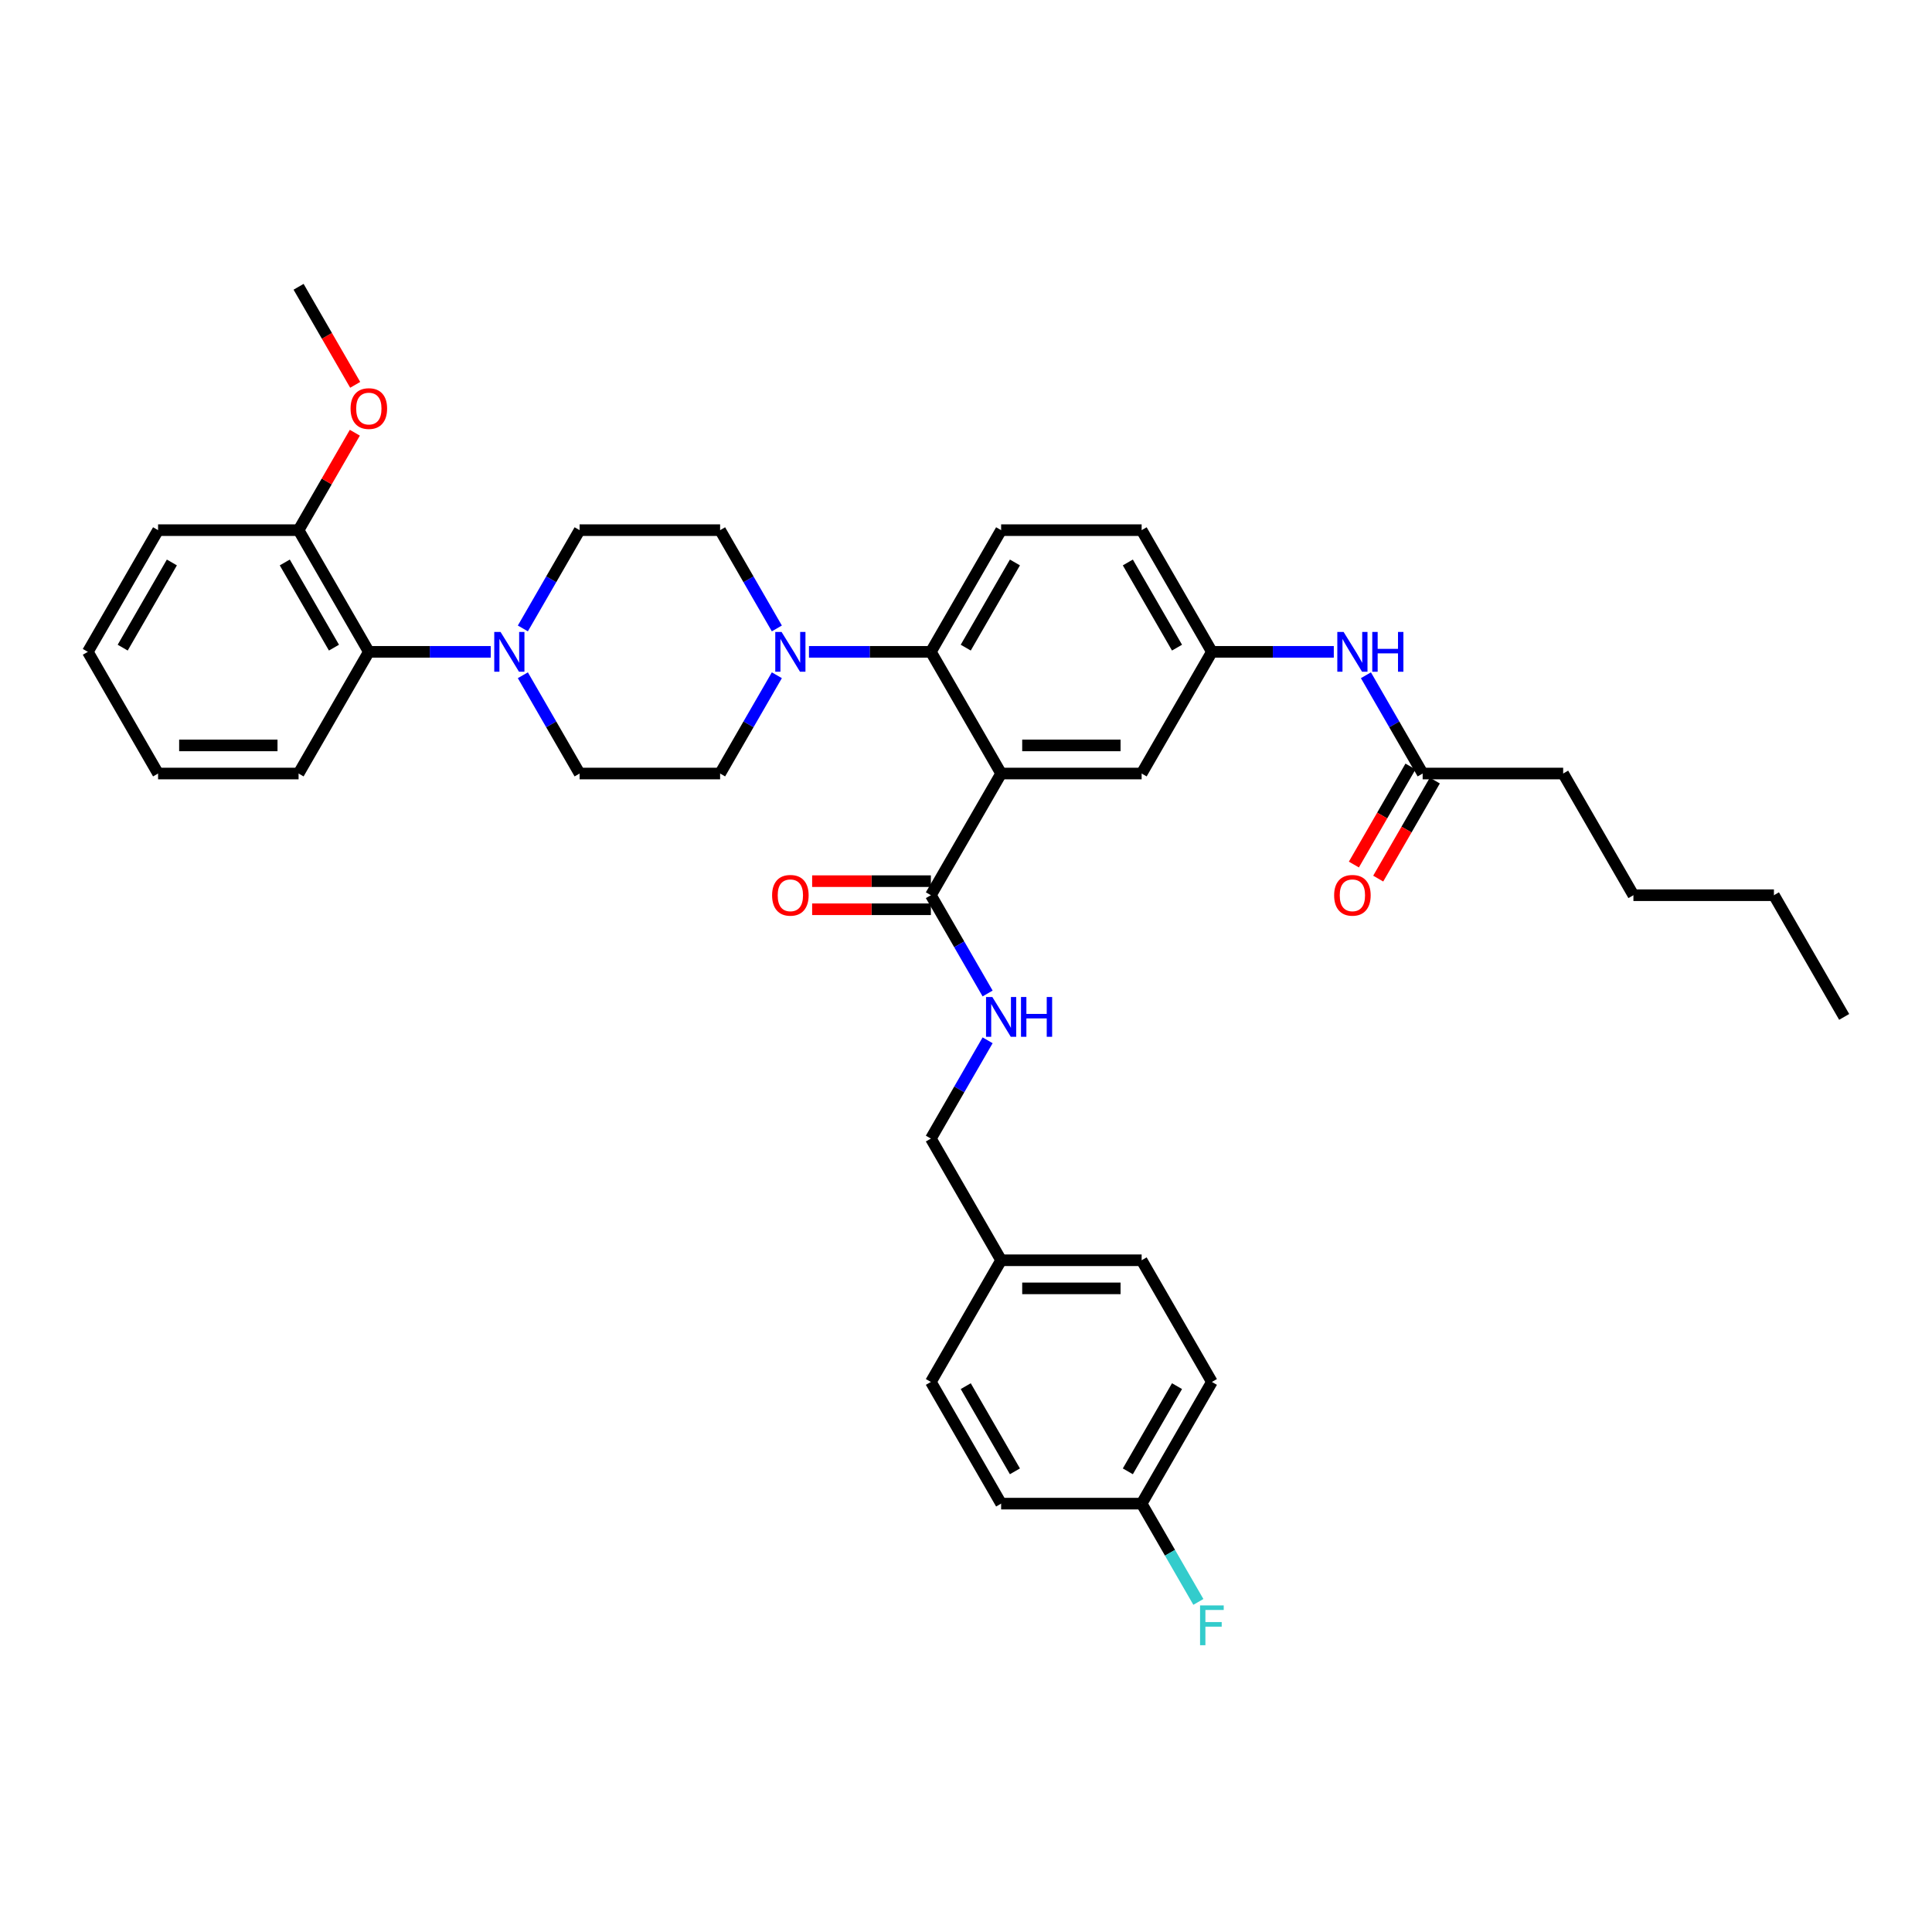 <?xml version='1.0' encoding='iso-8859-1'?>
<svg version='1.1' baseProfile='full'
              xmlns='http://www.w3.org/2000/svg'
                      xmlns:rdkit='http://www.rdkit.org/xml'
                      xmlns:xlink='http://www.w3.org/1999/xlink'
                  xml:space='preserve'
width='1000px' height='1000px' viewBox='0 0 1000 1000'>
<!-- END OF HEADER -->
<rect style='opacity:1.0;fill:#FFFFFF;stroke:none' width='1000' height='1000' x='0' y='0'> </rect>
<path class='bond-0' d='M 809.091,400.375 L 845.455,463.359' style='fill:none;fill-rule:evenodd;stroke:#000000;stroke-width:6px;stroke-linecap:butt;stroke-linejoin:miter;stroke-opacity:1' />
<path class='bond-1' d='M 809.091,400.375 L 736.364,400.375' style='fill:none;fill-rule:evenodd;stroke:#000000;stroke-width:6px;stroke-linecap:butt;stroke-linejoin:miter;stroke-opacity:1' />
<path class='bond-2' d='M 706.995,349.508 L 721.68,374.942' style='fill:none;fill-rule:evenodd;stroke:#0000FF;stroke-width:6px;stroke-linecap:butt;stroke-linejoin:miter;stroke-opacity:1' />
<path class='bond-2' d='M 721.68,374.942 L 736.364,400.375' style='fill:none;fill-rule:evenodd;stroke:#000000;stroke-width:6px;stroke-linecap:butt;stroke-linejoin:miter;stroke-opacity:1' />
<path class='bond-3' d='M 690.371,337.392 L 658.822,337.392' style='fill:none;fill-rule:evenodd;stroke:#0000FF;stroke-width:6px;stroke-linecap:butt;stroke-linejoin:miter;stroke-opacity:1' />
<path class='bond-3' d='M 658.822,337.392 L 627.273,337.392' style='fill:none;fill-rule:evenodd;stroke:#000000;stroke-width:6px;stroke-linecap:butt;stroke-linejoin:miter;stroke-opacity:1' />
<path class='bond-4' d='M 730.065,396.739 L 715.415,422.115' style='fill:none;fill-rule:evenodd;stroke:#000000;stroke-width:6px;stroke-linecap:butt;stroke-linejoin:miter;stroke-opacity:1' />
<path class='bond-4' d='M 715.415,422.115 L 700.764,447.49' style='fill:none;fill-rule:evenodd;stroke:#FF0000;stroke-width:6px;stroke-linecap:butt;stroke-linejoin:miter;stroke-opacity:1' />
<path class='bond-4' d='M 742.662,404.012 L 728.011,429.387' style='fill:none;fill-rule:evenodd;stroke:#000000;stroke-width:6px;stroke-linecap:butt;stroke-linejoin:miter;stroke-opacity:1' />
<path class='bond-4' d='M 728.011,429.387 L 713.361,454.763' style='fill:none;fill-rule:evenodd;stroke:#FF0000;stroke-width:6px;stroke-linecap:butt;stroke-linejoin:miter;stroke-opacity:1' />
<path class='bond-5' d='M 845.455,463.359 L 918.182,463.359' style='fill:none;fill-rule:evenodd;stroke:#000000;stroke-width:6px;stroke-linecap:butt;stroke-linejoin:miter;stroke-opacity:1' />
<path class='bond-6' d='M 254.007,337.392 L 222.458,337.392' style='fill:none;fill-rule:evenodd;stroke:#0000FF;stroke-width:6px;stroke-linecap:butt;stroke-linejoin:miter;stroke-opacity:1' />
<path class='bond-6' d='M 222.458,337.392 L 190.909,337.392' style='fill:none;fill-rule:evenodd;stroke:#000000;stroke-width:6px;stroke-linecap:butt;stroke-linejoin:miter;stroke-opacity:1' />
<path class='bond-7' d='M 270.632,349.508 L 285.316,374.942' style='fill:none;fill-rule:evenodd;stroke:#0000FF;stroke-width:6px;stroke-linecap:butt;stroke-linejoin:miter;stroke-opacity:1' />
<path class='bond-7' d='M 285.316,374.942 L 300,400.375' style='fill:none;fill-rule:evenodd;stroke:#000000;stroke-width:6px;stroke-linecap:butt;stroke-linejoin:miter;stroke-opacity:1' />
<path class='bond-8' d='M 270.632,325.275 L 285.316,299.842' style='fill:none;fill-rule:evenodd;stroke:#0000FF;stroke-width:6px;stroke-linecap:butt;stroke-linejoin:miter;stroke-opacity:1' />
<path class='bond-8' d='M 285.316,299.842 L 300,274.408' style='fill:none;fill-rule:evenodd;stroke:#000000;stroke-width:6px;stroke-linecap:butt;stroke-linejoin:miter;stroke-opacity:1' />
<path class='bond-9' d='M 402.096,325.275 L 387.411,299.842' style='fill:none;fill-rule:evenodd;stroke:#0000FF;stroke-width:6px;stroke-linecap:butt;stroke-linejoin:miter;stroke-opacity:1' />
<path class='bond-9' d='M 387.411,299.842 L 372.727,274.408' style='fill:none;fill-rule:evenodd;stroke:#000000;stroke-width:6px;stroke-linecap:butt;stroke-linejoin:miter;stroke-opacity:1' />
<path class='bond-10' d='M 418.72,337.392 L 450.269,337.392' style='fill:none;fill-rule:evenodd;stroke:#0000FF;stroke-width:6px;stroke-linecap:butt;stroke-linejoin:miter;stroke-opacity:1' />
<path class='bond-10' d='M 450.269,337.392 L 481.818,337.392' style='fill:none;fill-rule:evenodd;stroke:#000000;stroke-width:6px;stroke-linecap:butt;stroke-linejoin:miter;stroke-opacity:1' />
<path class='bond-11' d='M 402.096,349.508 L 387.411,374.942' style='fill:none;fill-rule:evenodd;stroke:#0000FF;stroke-width:6px;stroke-linecap:butt;stroke-linejoin:miter;stroke-opacity:1' />
<path class='bond-11' d='M 387.411,374.942 L 372.727,400.375' style='fill:none;fill-rule:evenodd;stroke:#000000;stroke-width:6px;stroke-linecap:butt;stroke-linejoin:miter;stroke-opacity:1' />
<path class='bond-12' d='M 190.909,337.392 L 154.545,274.408' style='fill:none;fill-rule:evenodd;stroke:#000000;stroke-width:6px;stroke-linecap:butt;stroke-linejoin:miter;stroke-opacity:1' />
<path class='bond-12' d='M 172.858,335.217 L 147.403,291.128' style='fill:none;fill-rule:evenodd;stroke:#000000;stroke-width:6px;stroke-linecap:butt;stroke-linejoin:miter;stroke-opacity:1' />
<path class='bond-13' d='M 190.909,337.392 L 154.545,400.375' style='fill:none;fill-rule:evenodd;stroke:#000000;stroke-width:6px;stroke-linecap:butt;stroke-linejoin:miter;stroke-opacity:1' />
<path class='bond-14' d='M 627.273,715.294 L 590.909,778.277' style='fill:none;fill-rule:evenodd;stroke:#000000;stroke-width:6px;stroke-linecap:butt;stroke-linejoin:miter;stroke-opacity:1' />
<path class='bond-14' d='M 609.221,717.469 L 583.767,761.557' style='fill:none;fill-rule:evenodd;stroke:#000000;stroke-width:6px;stroke-linecap:butt;stroke-linejoin:miter;stroke-opacity:1' />
<path class='bond-15' d='M 627.273,715.294 L 590.909,652.31' style='fill:none;fill-rule:evenodd;stroke:#000000;stroke-width:6px;stroke-linecap:butt;stroke-linejoin:miter;stroke-opacity:1' />
<path class='bond-16' d='M 481.818,456.086 L 451.091,456.086' style='fill:none;fill-rule:evenodd;stroke:#000000;stroke-width:6px;stroke-linecap:butt;stroke-linejoin:miter;stroke-opacity:1' />
<path class='bond-16' d='M 451.091,456.086 L 420.364,456.086' style='fill:none;fill-rule:evenodd;stroke:#FF0000;stroke-width:6px;stroke-linecap:butt;stroke-linejoin:miter;stroke-opacity:1' />
<path class='bond-16' d='M 481.818,470.632 L 451.091,470.632' style='fill:none;fill-rule:evenodd;stroke:#000000;stroke-width:6px;stroke-linecap:butt;stroke-linejoin:miter;stroke-opacity:1' />
<path class='bond-16' d='M 451.091,470.632 L 420.364,470.632' style='fill:none;fill-rule:evenodd;stroke:#FF0000;stroke-width:6px;stroke-linecap:butt;stroke-linejoin:miter;stroke-opacity:1' />
<path class='bond-17' d='M 481.818,463.359 L 496.502,488.793' style='fill:none;fill-rule:evenodd;stroke:#000000;stroke-width:6px;stroke-linecap:butt;stroke-linejoin:miter;stroke-opacity:1' />
<path class='bond-17' d='M 496.502,488.793 L 511.186,514.226' style='fill:none;fill-rule:evenodd;stroke:#0000FF;stroke-width:6px;stroke-linecap:butt;stroke-linejoin:miter;stroke-opacity:1' />
<path class='bond-18' d='M 481.818,463.359 L 518.182,400.375' style='fill:none;fill-rule:evenodd;stroke:#000000;stroke-width:6px;stroke-linecap:butt;stroke-linejoin:miter;stroke-opacity:1' />
<path class='bond-19' d='M 511.186,538.459 L 496.502,563.893' style='fill:none;fill-rule:evenodd;stroke:#0000FF;stroke-width:6px;stroke-linecap:butt;stroke-linejoin:miter;stroke-opacity:1' />
<path class='bond-19' d='M 496.502,563.893 L 481.818,589.326' style='fill:none;fill-rule:evenodd;stroke:#000000;stroke-width:6px;stroke-linecap:butt;stroke-linejoin:miter;stroke-opacity:1' />
<path class='bond-20' d='M 590.909,778.277 L 518.182,778.277' style='fill:none;fill-rule:evenodd;stroke:#000000;stroke-width:6px;stroke-linecap:butt;stroke-linejoin:miter;stroke-opacity:1' />
<path class='bond-21' d='M 590.909,778.277 L 605.593,803.711' style='fill:none;fill-rule:evenodd;stroke:#000000;stroke-width:6px;stroke-linecap:butt;stroke-linejoin:miter;stroke-opacity:1' />
<path class='bond-21' d='M 605.593,803.711 L 620.277,829.145' style='fill:none;fill-rule:evenodd;stroke:#33CCCC;stroke-width:6px;stroke-linecap:butt;stroke-linejoin:miter;stroke-opacity:1' />
<path class='bond-22' d='M 518.182,400.375 L 590.909,400.375' style='fill:none;fill-rule:evenodd;stroke:#000000;stroke-width:6px;stroke-linecap:butt;stroke-linejoin:miter;stroke-opacity:1' />
<path class='bond-22' d='M 529.091,385.83 L 580,385.83' style='fill:none;fill-rule:evenodd;stroke:#000000;stroke-width:6px;stroke-linecap:butt;stroke-linejoin:miter;stroke-opacity:1' />
<path class='bond-23' d='M 518.182,400.375 L 481.818,337.392' style='fill:none;fill-rule:evenodd;stroke:#000000;stroke-width:6px;stroke-linecap:butt;stroke-linejoin:miter;stroke-opacity:1' />
<path class='bond-24' d='M 590.909,400.375 L 627.273,337.392' style='fill:none;fill-rule:evenodd;stroke:#000000;stroke-width:6px;stroke-linecap:butt;stroke-linejoin:miter;stroke-opacity:1' />
<path class='bond-25' d='M 481.818,337.392 L 518.182,274.408' style='fill:none;fill-rule:evenodd;stroke:#000000;stroke-width:6px;stroke-linecap:butt;stroke-linejoin:miter;stroke-opacity:1' />
<path class='bond-25' d='M 499.869,335.217 L 525.324,291.128' style='fill:none;fill-rule:evenodd;stroke:#000000;stroke-width:6px;stroke-linecap:butt;stroke-linejoin:miter;stroke-opacity:1' />
<path class='bond-26' d='M 627.273,337.392 L 590.909,274.408' style='fill:none;fill-rule:evenodd;stroke:#000000;stroke-width:6px;stroke-linecap:butt;stroke-linejoin:miter;stroke-opacity:1' />
<path class='bond-26' d='M 609.221,335.217 L 583.767,291.128' style='fill:none;fill-rule:evenodd;stroke:#000000;stroke-width:6px;stroke-linecap:butt;stroke-linejoin:miter;stroke-opacity:1' />
<path class='bond-27' d='M 518.182,274.408 L 590.909,274.408' style='fill:none;fill-rule:evenodd;stroke:#000000;stroke-width:6px;stroke-linecap:butt;stroke-linejoin:miter;stroke-opacity:1' />
<path class='bond-28' d='M 518.182,778.277 L 481.818,715.294' style='fill:none;fill-rule:evenodd;stroke:#000000;stroke-width:6px;stroke-linecap:butt;stroke-linejoin:miter;stroke-opacity:1' />
<path class='bond-28' d='M 525.324,761.557 L 499.869,717.469' style='fill:none;fill-rule:evenodd;stroke:#000000;stroke-width:6px;stroke-linecap:butt;stroke-linejoin:miter;stroke-opacity:1' />
<path class='bond-29' d='M 481.818,715.294 L 518.182,652.31' style='fill:none;fill-rule:evenodd;stroke:#000000;stroke-width:6px;stroke-linecap:butt;stroke-linejoin:miter;stroke-opacity:1' />
<path class='bond-30' d='M 518.182,652.31 L 590.909,652.31' style='fill:none;fill-rule:evenodd;stroke:#000000;stroke-width:6px;stroke-linecap:butt;stroke-linejoin:miter;stroke-opacity:1' />
<path class='bond-30' d='M 529.091,666.856 L 580,666.856' style='fill:none;fill-rule:evenodd;stroke:#000000;stroke-width:6px;stroke-linecap:butt;stroke-linejoin:miter;stroke-opacity:1' />
<path class='bond-31' d='M 518.182,652.31 L 481.818,589.326' style='fill:none;fill-rule:evenodd;stroke:#000000;stroke-width:6px;stroke-linecap:butt;stroke-linejoin:miter;stroke-opacity:1' />
<path class='bond-32' d='M 154.545,274.408 L 169.104,249.193' style='fill:none;fill-rule:evenodd;stroke:#000000;stroke-width:6px;stroke-linecap:butt;stroke-linejoin:miter;stroke-opacity:1' />
<path class='bond-32' d='M 169.104,249.193 L 183.662,223.977' style='fill:none;fill-rule:evenodd;stroke:#FF0000;stroke-width:6px;stroke-linecap:butt;stroke-linejoin:miter;stroke-opacity:1' />
<path class='bond-33' d='M 154.545,274.408 L 81.818,274.408' style='fill:none;fill-rule:evenodd;stroke:#000000;stroke-width:6px;stroke-linecap:butt;stroke-linejoin:miter;stroke-opacity:1' />
<path class='bond-34' d='M 183.847,199.192 L 169.196,173.816' style='fill:none;fill-rule:evenodd;stroke:#FF0000;stroke-width:6px;stroke-linecap:butt;stroke-linejoin:miter;stroke-opacity:1' />
<path class='bond-34' d='M 169.196,173.816 L 154.545,148.441' style='fill:none;fill-rule:evenodd;stroke:#000000;stroke-width:6px;stroke-linecap:butt;stroke-linejoin:miter;stroke-opacity:1' />
<path class='bond-35' d='M 300,400.375 L 372.727,400.375' style='fill:none;fill-rule:evenodd;stroke:#000000;stroke-width:6px;stroke-linecap:butt;stroke-linejoin:miter;stroke-opacity:1' />
<path class='bond-36' d='M 300,274.408 L 372.727,274.408' style='fill:none;fill-rule:evenodd;stroke:#000000;stroke-width:6px;stroke-linecap:butt;stroke-linejoin:miter;stroke-opacity:1' />
<path class='bond-37' d='M 154.545,400.375 L 81.818,400.375' style='fill:none;fill-rule:evenodd;stroke:#000000;stroke-width:6px;stroke-linecap:butt;stroke-linejoin:miter;stroke-opacity:1' />
<path class='bond-37' d='M 143.636,385.83 L 92.727,385.83' style='fill:none;fill-rule:evenodd;stroke:#000000;stroke-width:6px;stroke-linecap:butt;stroke-linejoin:miter;stroke-opacity:1' />
<path class='bond-38' d='M 81.818,274.408 L 45.455,337.392' style='fill:none;fill-rule:evenodd;stroke:#000000;stroke-width:6px;stroke-linecap:butt;stroke-linejoin:miter;stroke-opacity:1' />
<path class='bond-38' d='M 88.96,291.128 L 63.506,335.217' style='fill:none;fill-rule:evenodd;stroke:#000000;stroke-width:6px;stroke-linecap:butt;stroke-linejoin:miter;stroke-opacity:1' />
<path class='bond-39' d='M 81.818,400.375 L 45.455,337.392' style='fill:none;fill-rule:evenodd;stroke:#000000;stroke-width:6px;stroke-linecap:butt;stroke-linejoin:miter;stroke-opacity:1' />
<path class='bond-40' d='M 918.182,463.359 L 954.545,526.343' style='fill:none;fill-rule:evenodd;stroke:#000000;stroke-width:6px;stroke-linecap:butt;stroke-linejoin:miter;stroke-opacity:1' />
<path  class='atom-1' d='M 695.447 327.094
L 702.196 338.003
Q 702.865 339.079, 703.942 341.028
Q 705.018 342.977, 705.076 343.094
L 705.076 327.094
L 707.811 327.094
L 707.811 347.69
L 704.989 347.69
L 697.745 335.763
Q 696.902 334.366, 696 332.766
Q 695.127 331.166, 694.865 330.672
L 694.865 347.69
L 692.189 347.69
L 692.189 327.094
L 695.447 327.094
' fill='#0000FF'/>
<path  class='atom-1' d='M 710.284 327.094
L 713.076 327.094
L 713.076 335.85
L 723.607 335.85
L 723.607 327.094
L 726.4 327.094
L 726.4 347.69
L 723.607 347.69
L 723.607 338.177
L 713.076 338.177
L 713.076 347.69
L 710.284 347.69
L 710.284 327.094
' fill='#0000FF'/>
<path  class='atom-3' d='M 690.545 463.417
Q 690.545 458.472, 692.989 455.708
Q 695.433 452.945, 700 452.945
Q 704.567 452.945, 707.011 455.708
Q 709.455 458.472, 709.455 463.417
Q 709.455 468.421, 706.982 471.272
Q 704.509 474.094, 700 474.094
Q 695.462 474.094, 692.989 471.272
Q 690.545 468.45, 690.545 463.417
M 700 471.766
Q 703.142 471.766, 704.829 469.672
Q 706.545 467.548, 706.545 463.417
Q 706.545 459.374, 704.829 457.337
Q 703.142 455.272, 700 455.272
Q 696.858 455.272, 695.142 457.308
Q 693.455 459.345, 693.455 463.417
Q 693.455 467.577, 695.142 469.672
Q 696.858 471.766, 700 471.766
' fill='#FF0000'/>
<path  class='atom-5' d='M 259.084 327.094
L 265.833 338.003
Q 266.502 339.079, 267.578 341.028
Q 268.655 342.977, 268.713 343.094
L 268.713 327.094
L 271.447 327.094
L 271.447 347.69
L 268.625 347.69
L 261.382 335.763
Q 260.538 334.366, 259.636 332.766
Q 258.764 331.166, 258.502 330.672
L 258.502 347.69
L 255.825 347.69
L 255.825 327.094
L 259.084 327.094
' fill='#0000FF'/>
<path  class='atom-6' d='M 404.538 327.094
L 411.287 338.003
Q 411.956 339.079, 413.033 341.028
Q 414.109 342.977, 414.167 343.094
L 414.167 327.094
L 416.902 327.094
L 416.902 347.69
L 414.08 347.69
L 406.836 335.763
Q 405.993 334.366, 405.091 332.766
Q 404.218 331.166, 403.956 330.672
L 403.956 347.69
L 401.28 347.69
L 401.28 327.094
L 404.538 327.094
' fill='#0000FF'/>
<path  class='atom-10' d='M 399.636 463.417
Q 399.636 458.472, 402.08 455.708
Q 404.524 452.945, 409.091 452.945
Q 413.658 452.945, 416.102 455.708
Q 418.545 458.472, 418.545 463.417
Q 418.545 468.421, 416.073 471.272
Q 413.6 474.094, 409.091 474.094
Q 404.553 474.094, 402.08 471.272
Q 399.636 468.45, 399.636 463.417
M 409.091 471.766
Q 412.233 471.766, 413.92 469.672
Q 415.636 467.548, 415.636 463.417
Q 415.636 459.374, 413.92 457.337
Q 412.233 455.272, 409.091 455.272
Q 405.949 455.272, 404.233 457.308
Q 402.545 459.345, 402.545 463.417
Q 402.545 467.577, 404.233 469.672
Q 405.949 471.766, 409.091 471.766
' fill='#FF0000'/>
<path  class='atom-11' d='M 513.629 516.045
L 520.378 526.954
Q 521.047 528.03, 522.124 529.979
Q 523.2 531.928, 523.258 532.045
L 523.258 516.045
L 525.993 516.045
L 525.993 536.641
L 523.171 536.641
L 515.927 524.714
Q 515.084 523.317, 514.182 521.717
Q 513.309 520.117, 513.047 519.623
L 513.047 536.641
L 510.371 536.641
L 510.371 516.045
L 513.629 516.045
' fill='#0000FF'/>
<path  class='atom-11' d='M 528.465 516.045
L 531.258 516.045
L 531.258 524.801
L 541.789 524.801
L 541.789 516.045
L 544.582 516.045
L 544.582 536.641
L 541.789 536.641
L 541.789 527.128
L 531.258 527.128
L 531.258 536.641
L 528.465 536.641
L 528.465 516.045
' fill='#0000FF'/>
<path  class='atom-24' d='M 621.149 830.963
L 633.396 830.963
L 633.396 833.319
L 623.913 833.319
L 623.913 839.574
L 632.349 839.574
L 632.349 841.959
L 623.913 841.959
L 623.913 851.559
L 621.149 851.559
L 621.149 830.963
' fill='#33CCCC'/>
<path  class='atom-26' d='M 181.455 211.483
Q 181.455 206.537, 183.898 203.774
Q 186.342 201.01, 190.909 201.01
Q 195.476 201.01, 197.92 203.774
Q 200.364 206.537, 200.364 211.483
Q 200.364 216.486, 197.891 219.337
Q 195.418 222.159, 190.909 222.159
Q 186.371 222.159, 183.898 219.337
Q 181.455 216.515, 181.455 211.483
M 190.909 219.832
Q 194.051 219.832, 195.738 217.737
Q 197.455 215.614, 197.455 211.483
Q 197.455 207.439, 195.738 205.403
Q 194.051 203.337, 190.909 203.337
Q 187.767 203.337, 186.051 205.374
Q 184.364 207.41, 184.364 211.483
Q 184.364 215.643, 186.051 217.737
Q 187.767 219.832, 190.909 219.832
' fill='#FF0000'/>
</svg>
